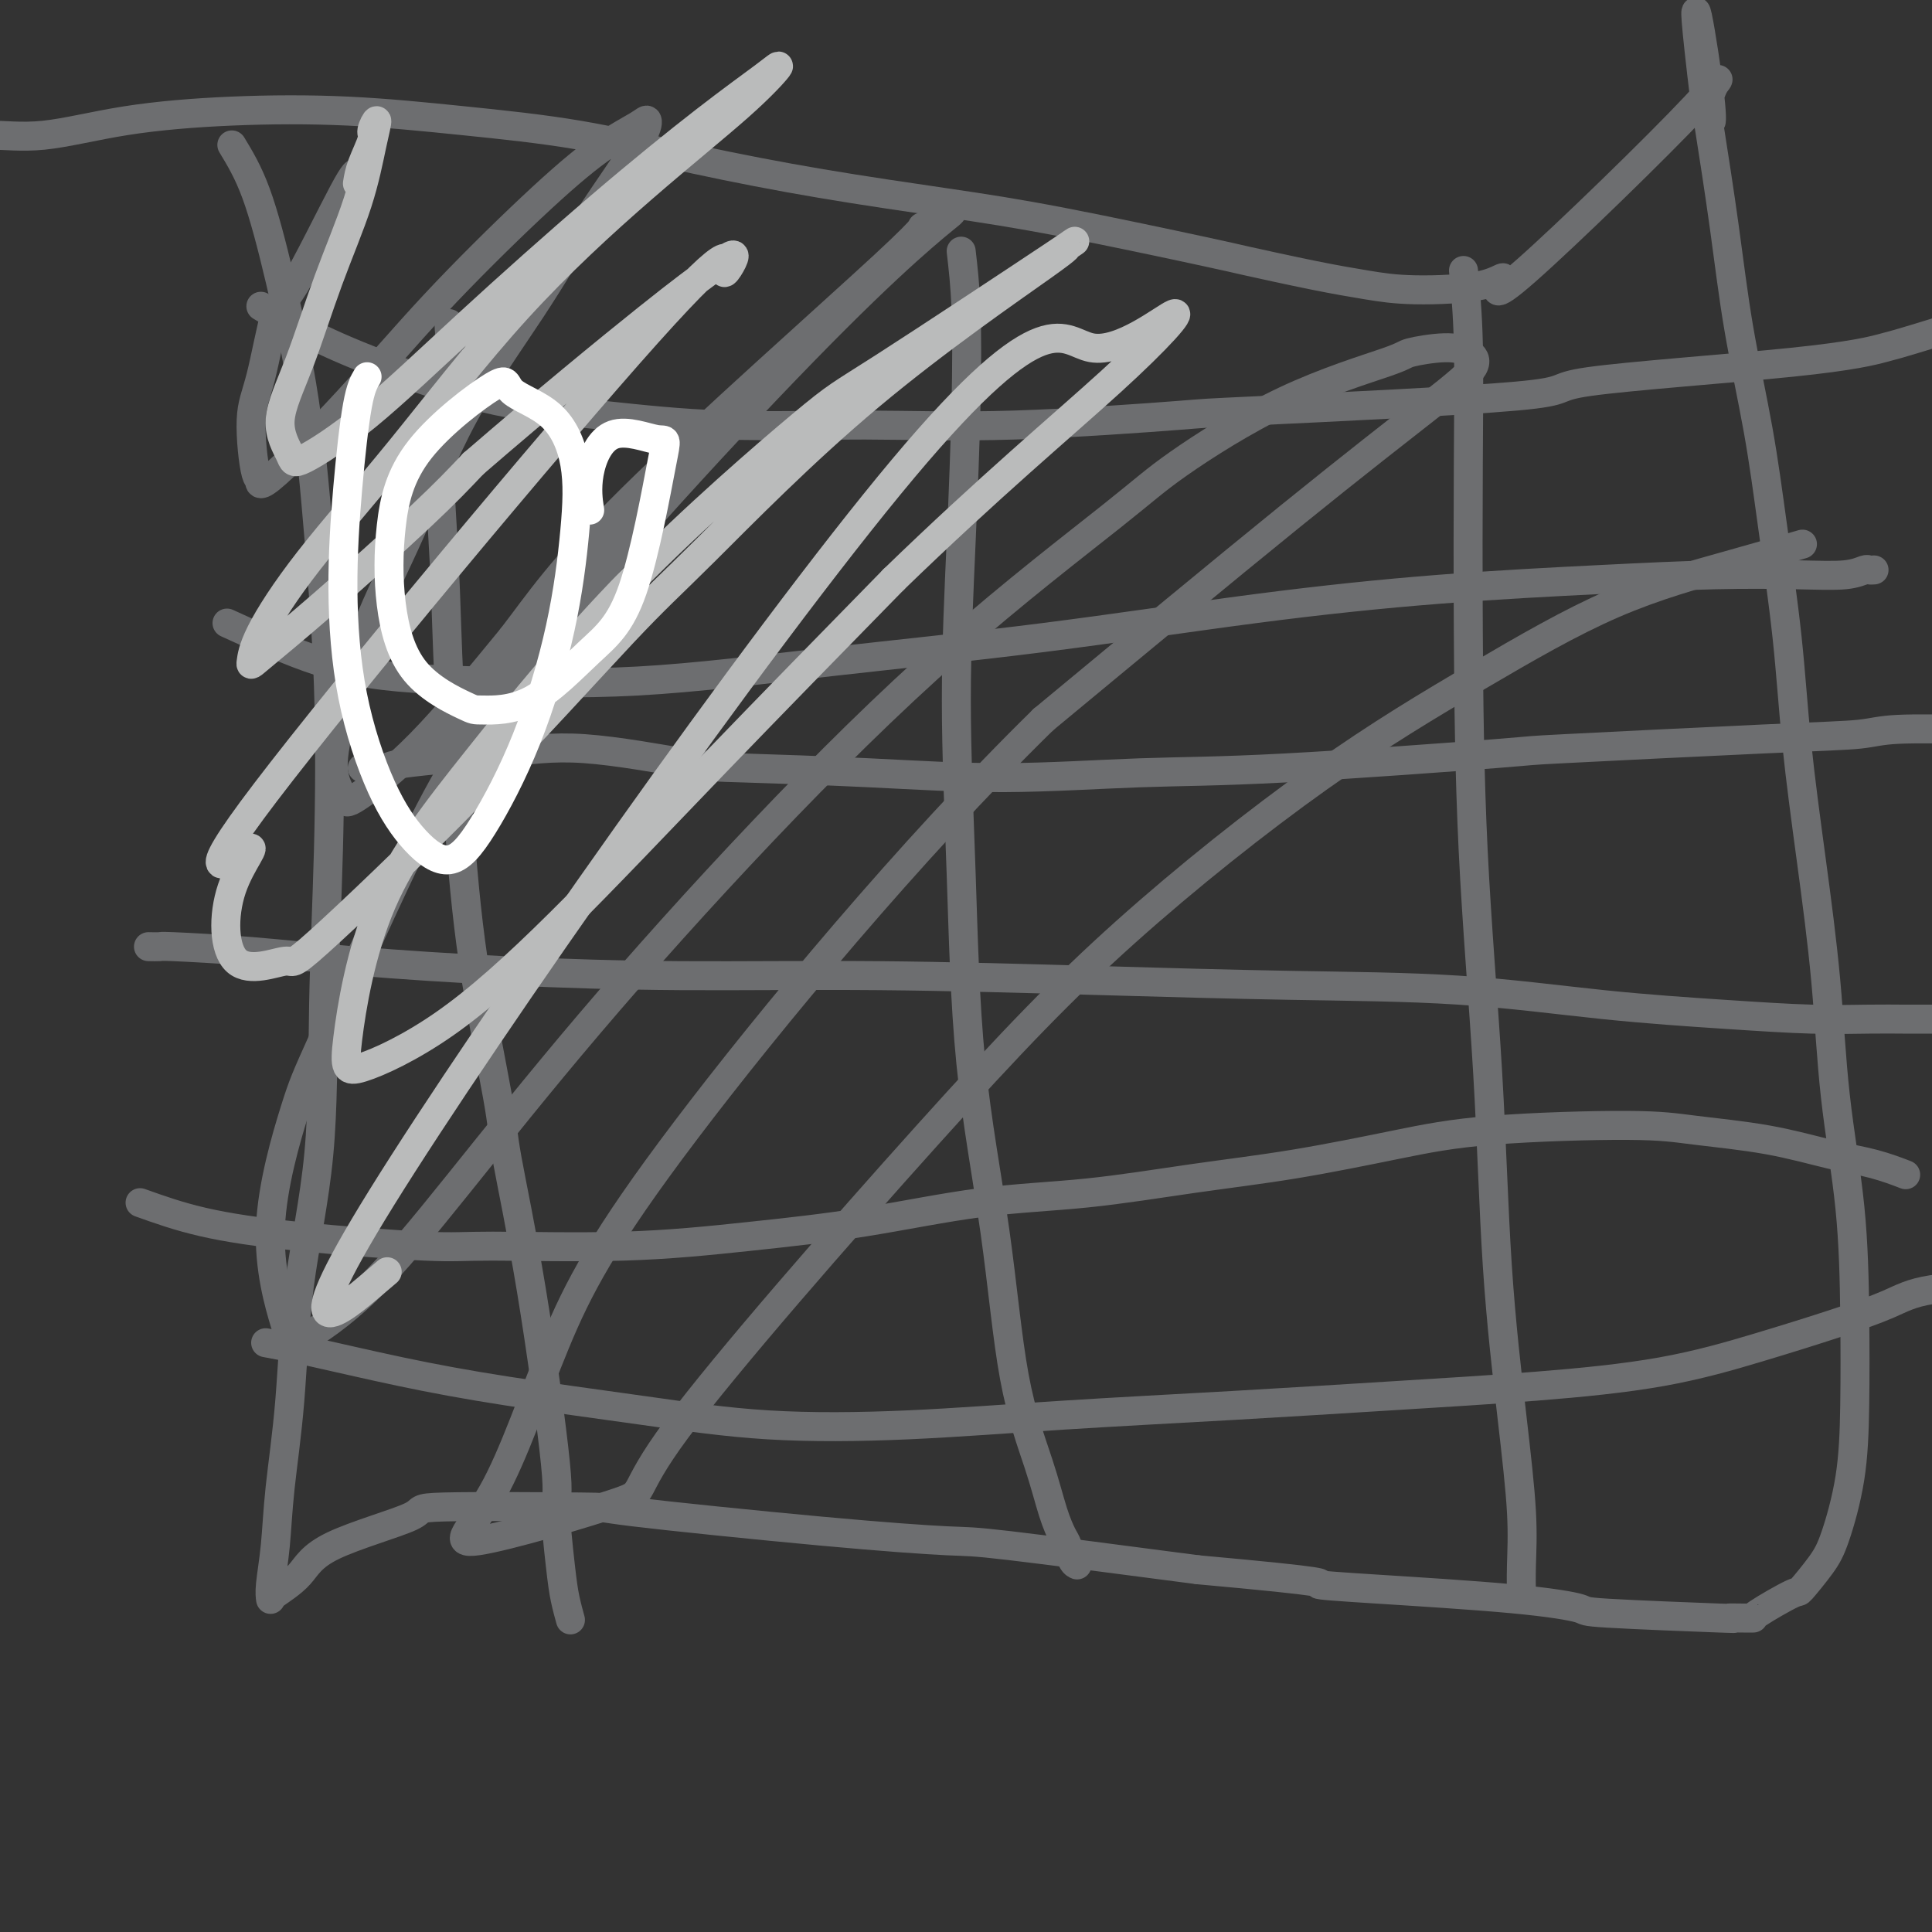 <svg viewBox='0 0 400 400' version='1.1' xmlns='http://www.w3.org/2000/svg' xmlns:xlink='http://www.w3.org/1999/xlink'><rect x="0" y="0" width="400" height="400" fill="#333333" stroke="none"/><g fill='none' stroke='#6D6E70' stroke-width='6' stroke-linecap='round' stroke-linejoin='round'><path d='M93,67c-0.020,0.299 -0.041,0.598 0,1c0.041,0.402 0.143,0.907 0,3c-0.143,2.093 -0.530,5.774 -1,10c-0.470,4.226 -1.023,8.997 -1,15c0.023,6.003 0.623,13.238 1,21c0.377,7.762 0.532,16.050 1,25c0.468,8.950 1.249,18.563 2,28c0.751,9.437 1.470,18.698 3,29c1.530,10.302 3.869,21.643 5,28c1.131,6.357 1.052,7.728 2,13c0.948,5.272 2.922,14.443 5,27c2.078,12.557 4.259,28.500 5,36c0.741,7.500 0.041,6.557 0,9c-0.041,2.443 0.577,8.273 1,12c0.423,3.727 0.652,5.349 1,7c0.348,1.651 0.814,3.329 1,4c0.186,0.671 0.093,0.336 0,0'/><path d='M199,52c0.402,3.448 0.804,6.896 1,12c0.196,5.104 0.185,11.862 0,20c-0.185,8.138 -0.545,17.654 -1,28c-0.455,10.346 -1.005,21.523 -1,33c0.005,11.477 0.564,23.255 1,36c0.436,12.745 0.750,26.456 2,39c1.250,12.544 3.438,23.921 5,35c1.562,11.079 2.499,21.859 4,30c1.501,8.141 3.568,13.642 5,18c1.432,4.358 2.230,7.574 3,10c0.770,2.426 1.513,4.062 2,5c0.487,0.938 0.718,1.179 1,2c0.282,0.821 0.614,2.221 1,3c0.386,0.779 0.824,0.937 1,1c0.176,0.063 0.088,0.032 0,0'/><path d='M303,56c0.420,4.286 0.841,8.571 1,15c0.159,6.429 0.058,15.000 0,25c-0.058,10.000 -0.073,21.428 0,35c0.073,13.572 0.234,29.288 1,45c0.766,15.712 2.139,31.422 3,46c0.861,14.578 1.212,28.026 2,40c0.788,11.974 2.015,22.474 3,31c0.985,8.526 1.728,15.079 2,20c0.272,4.921 0.073,8.209 0,11c-0.073,2.791 -0.021,5.083 0,6c0.021,0.917 0.010,0.458 0,0'/><path d='M47,129c2.323,1.065 4.645,2.130 9,4c4.355,1.870 10.741,4.544 18,6c7.259,1.456 15.391,1.695 25,2c9.609,0.305 20.695,0.675 33,0c12.305,-0.675 25.830,-2.394 40,-4c14.170,-1.606 28.985,-3.099 44,-5c15.015,-1.901 30.231,-4.208 44,-6c13.769,-1.792 26.090,-3.068 38,-4c11.910,-0.932 23.408,-1.522 33,-2c9.592,-0.478 17.277,-0.846 24,-1c6.723,-0.154 12.485,-0.094 17,0c4.515,0.094 7.784,0.221 10,0c2.216,-0.221 3.377,-0.791 4,-1c0.623,-0.209 0.706,-0.056 1,0c0.294,0.056 0.798,0.016 1,0c0.202,-0.016 0.101,-0.008 0,0'/><path d='M31,196c-0.231,-0.005 -0.463,-0.010 0,0c0.463,0.010 1.620,0.033 2,0c0.380,-0.033 -0.016,-0.124 3,0c3.016,0.124 9.446,0.463 16,1c6.554,0.537 13.232,1.271 22,2c8.768,0.729 19.625,1.453 31,2c11.375,0.547 23.269,0.918 36,1c12.731,0.082 26.300,-0.126 41,0c14.700,0.126 30.531,0.587 45,1c14.469,0.413 27.576,0.780 40,1c12.424,0.220 24.166,0.294 35,1c10.834,0.706 20.761,2.046 30,3c9.239,0.954 17.791,1.524 25,2c7.209,0.476 13.074,0.860 18,1c4.926,0.140 8.914,0.038 12,0c3.086,-0.038 5.270,-0.010 7,0c1.730,0.010 3.004,0.003 4,0c0.996,-0.003 1.713,-0.001 2,0c0.287,0.001 0.143,0.000 0,0'/><path d='M55,278c2.671,0.487 5.343,0.975 10,2c4.657,1.025 11.300,2.588 18,4c6.700,1.412 13.459,2.674 22,4c8.541,1.326 18.865,2.717 28,4c9.135,1.283 17.082,2.457 26,3c8.918,0.543 18.808,0.455 29,0c10.192,-0.455 20.685,-1.278 32,-2c11.315,-0.722 23.453,-1.343 35,-2c11.547,-0.657 22.503,-1.351 33,-2c10.497,-0.649 20.536,-1.254 30,-2c9.464,-0.746 18.352,-1.632 26,-3c7.648,-1.368 14.055,-3.218 20,-5c5.945,-1.782 11.427,-3.497 16,-5c4.573,-1.503 8.236,-2.795 11,-4c2.764,-1.205 4.629,-2.325 9,-3c4.371,-0.675 11.249,-0.907 14,-1c2.751,-0.093 1.376,-0.046 0,0'/><path d='M29,249c3.951,1.412 7.902,2.825 13,4c5.098,1.175 11.342,2.113 20,3c8.658,0.887 19.731,1.722 26,2c6.269,0.278 7.734,-0.002 14,0c6.266,0.002 17.333,0.286 27,0c9.667,-0.286 17.934,-1.144 26,-2c8.066,-0.856 15.931,-1.712 24,-3c8.069,-1.288 16.342,-3.009 24,-4c7.658,-0.991 14.700,-1.253 22,-2c7.300,-0.747 14.859,-1.980 22,-3c7.141,-1.020 13.865,-1.826 21,-3c7.135,-1.174 14.682,-2.716 21,-4c6.318,-1.284 11.408,-2.310 20,-3c8.592,-0.690 20.687,-1.045 28,-1c7.313,0.045 9.845,0.489 14,1c4.155,0.511 9.934,1.090 15,2c5.066,0.910 9.420,2.151 13,3c3.580,0.849 6.387,1.305 9,2c2.613,0.695 5.032,1.627 6,2c0.968,0.373 0.484,0.186 0,0'/><path d='M75,159c2.132,0.067 4.265,0.133 5,0c0.735,-0.133 0.074,-0.467 4,-1c3.926,-0.533 12.441,-1.265 19,-2c6.559,-0.735 11.162,-1.474 18,-1c6.838,0.474 15.911,2.162 21,3c5.089,0.838 6.196,0.826 12,1c5.804,0.174 16.307,0.533 26,1c9.693,0.467 18.576,1.041 28,1c9.424,-0.041 19.389,-0.697 28,-1c8.611,-0.303 15.867,-0.252 30,-1c14.133,-0.748 35.141,-2.295 44,-3c8.859,-0.705 5.567,-0.567 14,-1c8.433,-0.433 28.591,-1.436 41,-2c12.409,-0.564 17.068,-0.687 20,-1c2.932,-0.313 4.135,-0.815 8,-1c3.865,-0.185 10.390,-0.053 13,0c2.610,0.053 1.305,0.026 0,0'/><path d='M55,64c-0.856,-0.511 -1.711,-1.021 0,0c1.711,1.021 5.989,3.574 11,6c5.011,2.426 10.756,4.727 17,7c6.244,2.273 12.988,4.520 20,6c7.012,1.480 14.293,2.193 22,3c7.707,0.807 15.840,1.707 25,2c9.160,0.293 19.346,-0.022 29,0c9.654,0.022 18.777,0.380 31,0c12.223,-0.380 27.545,-1.497 34,-2c6.455,-0.503 4.043,-0.390 17,-1c12.957,-0.610 41.282,-1.943 53,-3c11.718,-1.057 6.831,-1.839 15,-3c8.169,-1.161 29.396,-2.701 42,-4c12.604,-1.299 16.585,-2.359 19,-3c2.415,-0.641 3.266,-0.865 7,-2c3.734,-1.135 10.353,-3.181 13,-4c2.647,-0.819 1.324,-0.409 0,0'/><path d='M48,30c1.679,2.771 3.357,5.541 5,10c1.643,4.459 3.250,10.606 5,18c1.750,7.394 3.642,16.036 5,25c1.358,8.964 2.182,18.250 3,28c0.818,9.750 1.631,19.964 2,31c0.369,11.036 0.293,22.894 0,34c-0.293,11.106 -0.803,21.460 -1,32c-0.197,10.540 -0.080,21.268 -1,31c-0.920,9.732 -2.877,18.470 -4,27c-1.123,8.530 -1.411,16.854 -2,24c-0.589,7.146 -1.478,13.116 -2,18c-0.522,4.884 -0.676,8.682 -1,12c-0.324,3.318 -0.820,6.156 -1,8c-0.180,1.844 -0.046,2.694 0,3c0.046,0.306 0.005,0.069 0,0c-0.005,-0.069 0.028,0.031 0,0c-0.028,-0.031 -0.115,-0.194 1,-1c1.115,-0.806 3.432,-2.254 5,-4c1.568,-1.746 2.389,-3.788 7,-6c4.611,-2.212 13.014,-4.594 16,-6c2.986,-1.406 0.554,-1.837 7,-2c6.446,-0.163 21.770,-0.058 28,0c6.230,0.058 3.365,0.068 11,1c7.635,0.932 25.768,2.786 39,4c13.232,1.214 21.562,1.788 26,2c4.438,0.212 4.982,0.060 13,1c8.018,0.940 23.509,2.970 39,5'/><path d='M248,325c29.462,2.655 25.116,2.791 25,3c-0.116,0.209 3.998,0.491 12,1c8.002,0.509 19.892,1.247 28,2c8.108,0.753 12.434,1.522 14,2c1.566,0.478 0.372,0.664 6,1c5.628,0.336 18.079,0.822 23,1c4.921,0.178 2.310,0.046 2,0c-0.310,-0.046 1.679,-0.008 3,0c1.321,0.008 1.975,-0.013 2,0c0.025,0.013 -0.577,0.060 1,-1c1.577,-1.060 5.333,-3.228 7,-4c1.667,-0.772 1.245,-0.146 2,-1c0.755,-0.854 2.686,-3.186 4,-5c1.314,-1.814 2.011,-3.110 3,-6c0.989,-2.890 2.269,-7.373 3,-12c0.731,-4.627 0.912,-9.397 1,-15c0.088,-5.603 0.081,-12.041 0,-19c-0.081,-6.959 -0.238,-14.441 -1,-22c-0.762,-7.559 -2.128,-15.195 -3,-23c-0.872,-7.805 -1.248,-15.779 -2,-24c-0.752,-8.221 -1.880,-16.687 -3,-25c-1.120,-8.313 -2.232,-16.471 -3,-24c-0.768,-7.529 -1.191,-14.427 -2,-22c-0.809,-7.573 -2.003,-15.821 -3,-23c-0.997,-7.179 -1.798,-13.288 -3,-20c-1.202,-6.712 -2.807,-14.026 -4,-21c-1.193,-6.974 -1.975,-13.608 -3,-21c-1.025,-7.392 -2.293,-15.540 -3,-20c-0.707,-4.460 -0.854,-5.230 -1,-6'/><path d='M353,21c-4.316,-35.766 -0.107,-10.682 1,-1c1.107,9.682 -0.887,3.964 0,0c0.887,-3.964 4.656,-6.172 -3,2c-7.656,8.172 -26.736,26.723 -35,34c-8.264,7.277 -5.713,3.280 -5,2c0.713,-1.280 -0.412,0.158 -4,1c-3.588,0.842 -9.639,1.089 -14,1c-4.361,-0.089 -7.031,-0.512 -10,-1c-2.969,-0.488 -6.237,-1.039 -11,-2c-4.763,-0.961 -11.023,-2.332 -14,-3c-2.977,-0.668 -2.672,-0.635 -9,-2c-6.328,-1.365 -19.289,-4.130 -29,-6c-9.711,-1.870 -16.171,-2.847 -24,-4c-7.829,-1.153 -17.026,-2.484 -26,-4c-8.974,-1.516 -17.726,-3.216 -26,-5c-8.274,-1.784 -16.070,-3.650 -24,-5c-7.930,-1.350 -15.992,-2.182 -24,-3c-8.008,-0.818 -15.961,-1.621 -24,-2c-8.039,-0.379 -16.165,-0.332 -24,0c-7.835,0.332 -15.378,0.951 -22,2c-6.622,1.049 -12.321,2.529 -17,3c-4.679,0.471 -8.337,-0.065 -11,0c-2.663,0.065 -4.332,0.733 -5,1c-0.668,0.267 -0.334,0.134 0,0'/><path d='M74,36c-0.237,-0.372 -0.474,-0.743 -3,4c-2.526,4.743 -7.340,14.601 -10,19c-2.660,4.399 -3.167,3.340 -4,6c-0.833,2.660 -1.994,9.040 -3,13c-1.006,3.960 -1.859,5.500 -2,9c-0.141,3.500 0.429,8.962 1,11c0.571,2.038 1.144,0.654 1,1c-0.144,0.346 -1.003,2.421 2,0c3.003,-2.421 9.869,-9.338 16,-16c6.131,-6.662 11.527,-13.069 18,-20c6.473,-6.931 14.022,-14.385 20,-20c5.978,-5.615 10.386,-9.389 14,-12c3.614,-2.611 6.435,-4.057 8,-5c1.565,-0.943 1.875,-1.381 2,-1c0.125,0.381 0.064,1.583 -2,5c-2.064,3.417 -6.130,9.049 -10,15c-3.870,5.951 -7.543,12.221 -12,19c-4.457,6.779 -9.697,14.065 -14,22c-4.303,7.935 -7.668,16.518 -11,24c-3.332,7.482 -6.632,13.864 -9,20c-2.368,6.136 -3.806,12.026 -5,17c-1.194,4.974 -2.146,9.032 -2,12c0.146,2.968 1.390,4.847 2,6c0.610,1.153 0.587,1.580 3,0c2.413,-1.580 7.261,-5.166 13,-11c5.739,-5.834 12.370,-13.917 19,-22'/><path d='M106,132c5.538,-7.168 9.885,-14.087 25,-29c15.115,-14.913 41.000,-37.821 52,-48c11.000,-10.179 7.117,-7.630 8,-8c0.883,-0.370 6.532,-3.660 6,-3c-0.532,0.660 -7.244,5.270 -24,22c-16.756,16.730 -43.555,45.580 -60,66c-16.445,20.420 -22.536,32.409 -29,46c-6.464,13.591 -13.299,28.782 -17,37c-3.701,8.218 -4.267,9.462 -6,15c-1.733,5.538 -4.634,15.370 -5,24c-0.366,8.630 1.803,16.057 3,20c1.197,3.943 1.422,4.404 4,3c2.578,-1.404 7.509,-4.671 13,-10c5.491,-5.329 11.542,-12.721 19,-22c7.458,-9.279 16.323,-20.445 27,-33c10.677,-12.555 23.165,-26.498 36,-40c12.835,-13.502 26.018,-26.563 39,-38c12.982,-11.437 25.764,-21.249 33,-27c7.236,-5.751 8.928,-7.440 14,-11c5.072,-3.560 13.526,-8.990 22,-13c8.474,-4.010 16.968,-6.598 21,-8c4.032,-1.402 3.601,-1.618 5,-2c1.399,-0.382 4.628,-0.931 7,-1c2.372,-0.069 3.887,0.344 5,1c1.113,0.656 1.824,1.557 1,3c-0.824,1.443 -3.183,3.427 -9,8c-5.817,4.573 -15.090,11.735 -29,23c-13.910,11.265 -32.455,26.632 -51,42'/><path d='M216,149c-27.663,27.089 -56.820,62.312 -74,85c-17.180,22.688 -22.383,32.843 -27,44c-4.617,11.157 -8.646,23.317 -13,31c-4.354,7.683 -9.031,10.888 -3,10c6.031,-0.888 22.771,-5.870 29,-8c6.229,-2.130 1.947,-1.409 12,-15c10.053,-13.591 34.441,-41.494 52,-61c17.559,-19.506 28.290,-30.615 41,-42c12.710,-11.385 27.401,-23.048 40,-32c12.599,-8.952 23.108,-15.194 33,-21c9.892,-5.806 19.167,-11.175 28,-15c8.833,-3.825 17.224,-6.107 24,-8c6.776,-1.893 11.936,-3.398 14,-4c2.064,-0.602 1.032,-0.301 0,0'/></g>
<g fill='none' stroke='#BABBBB' stroke-width='6' stroke-linecap='round' stroke-linejoin='round'><path d='M74,38c0.187,-1.163 0.374,-2.326 1,-4c0.626,-1.674 1.692,-3.859 2,-5c0.308,-1.141 -0.142,-1.238 0,-2c0.142,-0.762 0.875,-2.190 1,-2c0.125,0.190 -0.358,1.998 -1,5c-0.642,3.002 -1.443,7.199 -3,12c-1.557,4.801 -3.869,10.206 -6,16c-2.131,5.794 -4.082,11.977 -6,17c-1.918,5.023 -3.803,8.885 -4,12c-0.197,3.115 1.293,5.483 2,7c0.707,1.517 0.631,2.184 3,1c2.369,-1.184 7.183,-4.217 13,-9c5.817,-4.783 12.639,-11.315 21,-19c8.361,-7.685 18.263,-16.525 27,-24c8.737,-7.475 16.308,-13.587 22,-18c5.692,-4.413 9.504,-7.127 12,-9c2.496,-1.873 3.675,-2.904 3,-2c-0.675,0.904 -3.205,3.743 -8,8c-4.795,4.257 -11.855,9.933 -20,17c-8.145,7.067 -17.373,15.526 -26,25c-8.627,9.474 -16.652,19.964 -24,29c-7.348,9.036 -14.018,16.620 -19,23c-4.982,6.380 -8.275,11.557 -10,15c-1.725,3.443 -1.882,5.152 -2,6c-0.118,0.848 -0.197,0.836 2,-1c2.197,-1.836 6.668,-5.494 13,-11c6.332,-5.506 14.523,-12.859 20,-18c5.477,-5.141 8.238,-8.071 11,-11'/><path d='M98,96c14.577,-12.606 28.019,-23.622 36,-30c7.981,-6.378 10.500,-8.119 13,-10c2.500,-1.881 4.982,-3.902 5,-3c0.018,0.902 -2.426,4.727 -2,3c0.426,-1.727 3.723,-9.005 -16,13c-19.723,22.005 -62.467,73.294 -79,95c-16.533,21.706 -6.856,13.828 -4,12c2.856,-1.828 -1.108,2.394 -3,8c-1.892,5.606 -1.713,12.595 1,15c2.713,2.405 7.959,0.226 10,0c2.041,-0.226 0.877,1.503 7,-4c6.123,-5.503 19.533,-18.237 32,-31c12.467,-12.763 23.993,-25.556 31,-33c7.007,-7.444 9.496,-9.540 17,-17c7.504,-7.460 20.021,-20.286 34,-32c13.979,-11.714 29.418,-22.317 36,-27c6.582,-4.683 4.308,-3.446 5,-4c0.692,-0.554 4.352,-2.900 -3,2c-7.352,4.900 -25.714,17.044 -35,23c-9.286,5.956 -9.494,5.724 -17,12c-7.506,6.276 -22.310,19.060 -35,32c-12.690,12.940 -23.267,26.036 -32,37c-8.733,10.964 -15.624,19.795 -20,30c-4.376,10.205 -6.238,21.783 -7,28c-0.762,6.217 -0.422,7.072 3,6c3.422,-1.072 9.928,-4.071 17,-9c7.072,-4.929 14.712,-11.789 24,-21c9.288,-9.211 20.225,-20.775 32,-33c11.775,-12.225 24.387,-25.113 37,-38'/><path d='M185,120c19.846,-19.245 34.961,-31.858 45,-41c10.039,-9.142 15.003,-14.815 13,-14c-2.003,0.815 -10.973,8.116 -17,7c-6.027,-1.116 -9.110,-10.650 -39,25c-29.890,35.650 -86.586,116.483 -108,151c-21.414,34.517 -7.547,22.719 -2,18c5.547,-4.719 2.773,-2.360 0,0'/></g>
<g fill='none' stroke='#FFFFFF' stroke-width='6' stroke-linecap='round' stroke-linejoin='round'><path d='M76,78c-0.656,1.105 -1.311,2.210 -2,6c-0.689,3.790 -1.411,10.267 -2,17c-0.589,6.733 -1.044,13.724 -1,21c0.044,7.276 0.587,14.836 2,22c1.413,7.164 3.695,13.930 6,19c2.305,5.070 4.634,8.442 7,11c2.366,2.558 4.770,4.301 7,4c2.230,-0.301 4.285,-2.645 7,-7c2.715,-4.355 6.090,-10.720 9,-18c2.910,-7.280 5.356,-15.475 7,-23c1.644,-7.525 2.485,-14.380 3,-20c0.515,-5.620 0.704,-10.005 0,-14c-0.704,-3.995 -2.301,-7.598 -5,-10c-2.699,-2.402 -6.501,-3.602 -8,-5c-1.499,-1.398 -0.693,-2.995 -4,-1c-3.307,1.995 -10.725,7.582 -15,13c-4.275,5.418 -5.408,10.667 -6,16c-0.592,5.333 -0.642,10.750 0,16c0.642,5.250 1.978,10.332 5,14c3.022,3.668 7.730,5.923 10,7c2.270,1.077 2.100,0.977 4,1c1.900,0.023 5.868,0.170 10,-2c4.132,-2.170 8.427,-6.658 12,-10c3.573,-3.342 6.424,-5.538 9,-13c2.576,-7.462 4.876,-20.191 6,-26c1.124,-5.809 1.072,-4.697 -1,-5c-2.072,-0.303 -6.164,-2.019 -9,-1c-2.836,1.019 -4.417,4.774 -5,8c-0.583,3.226 -0.166,5.922 0,7c0.166,1.078 0.083,0.539 0,0'/></g>
</svg>